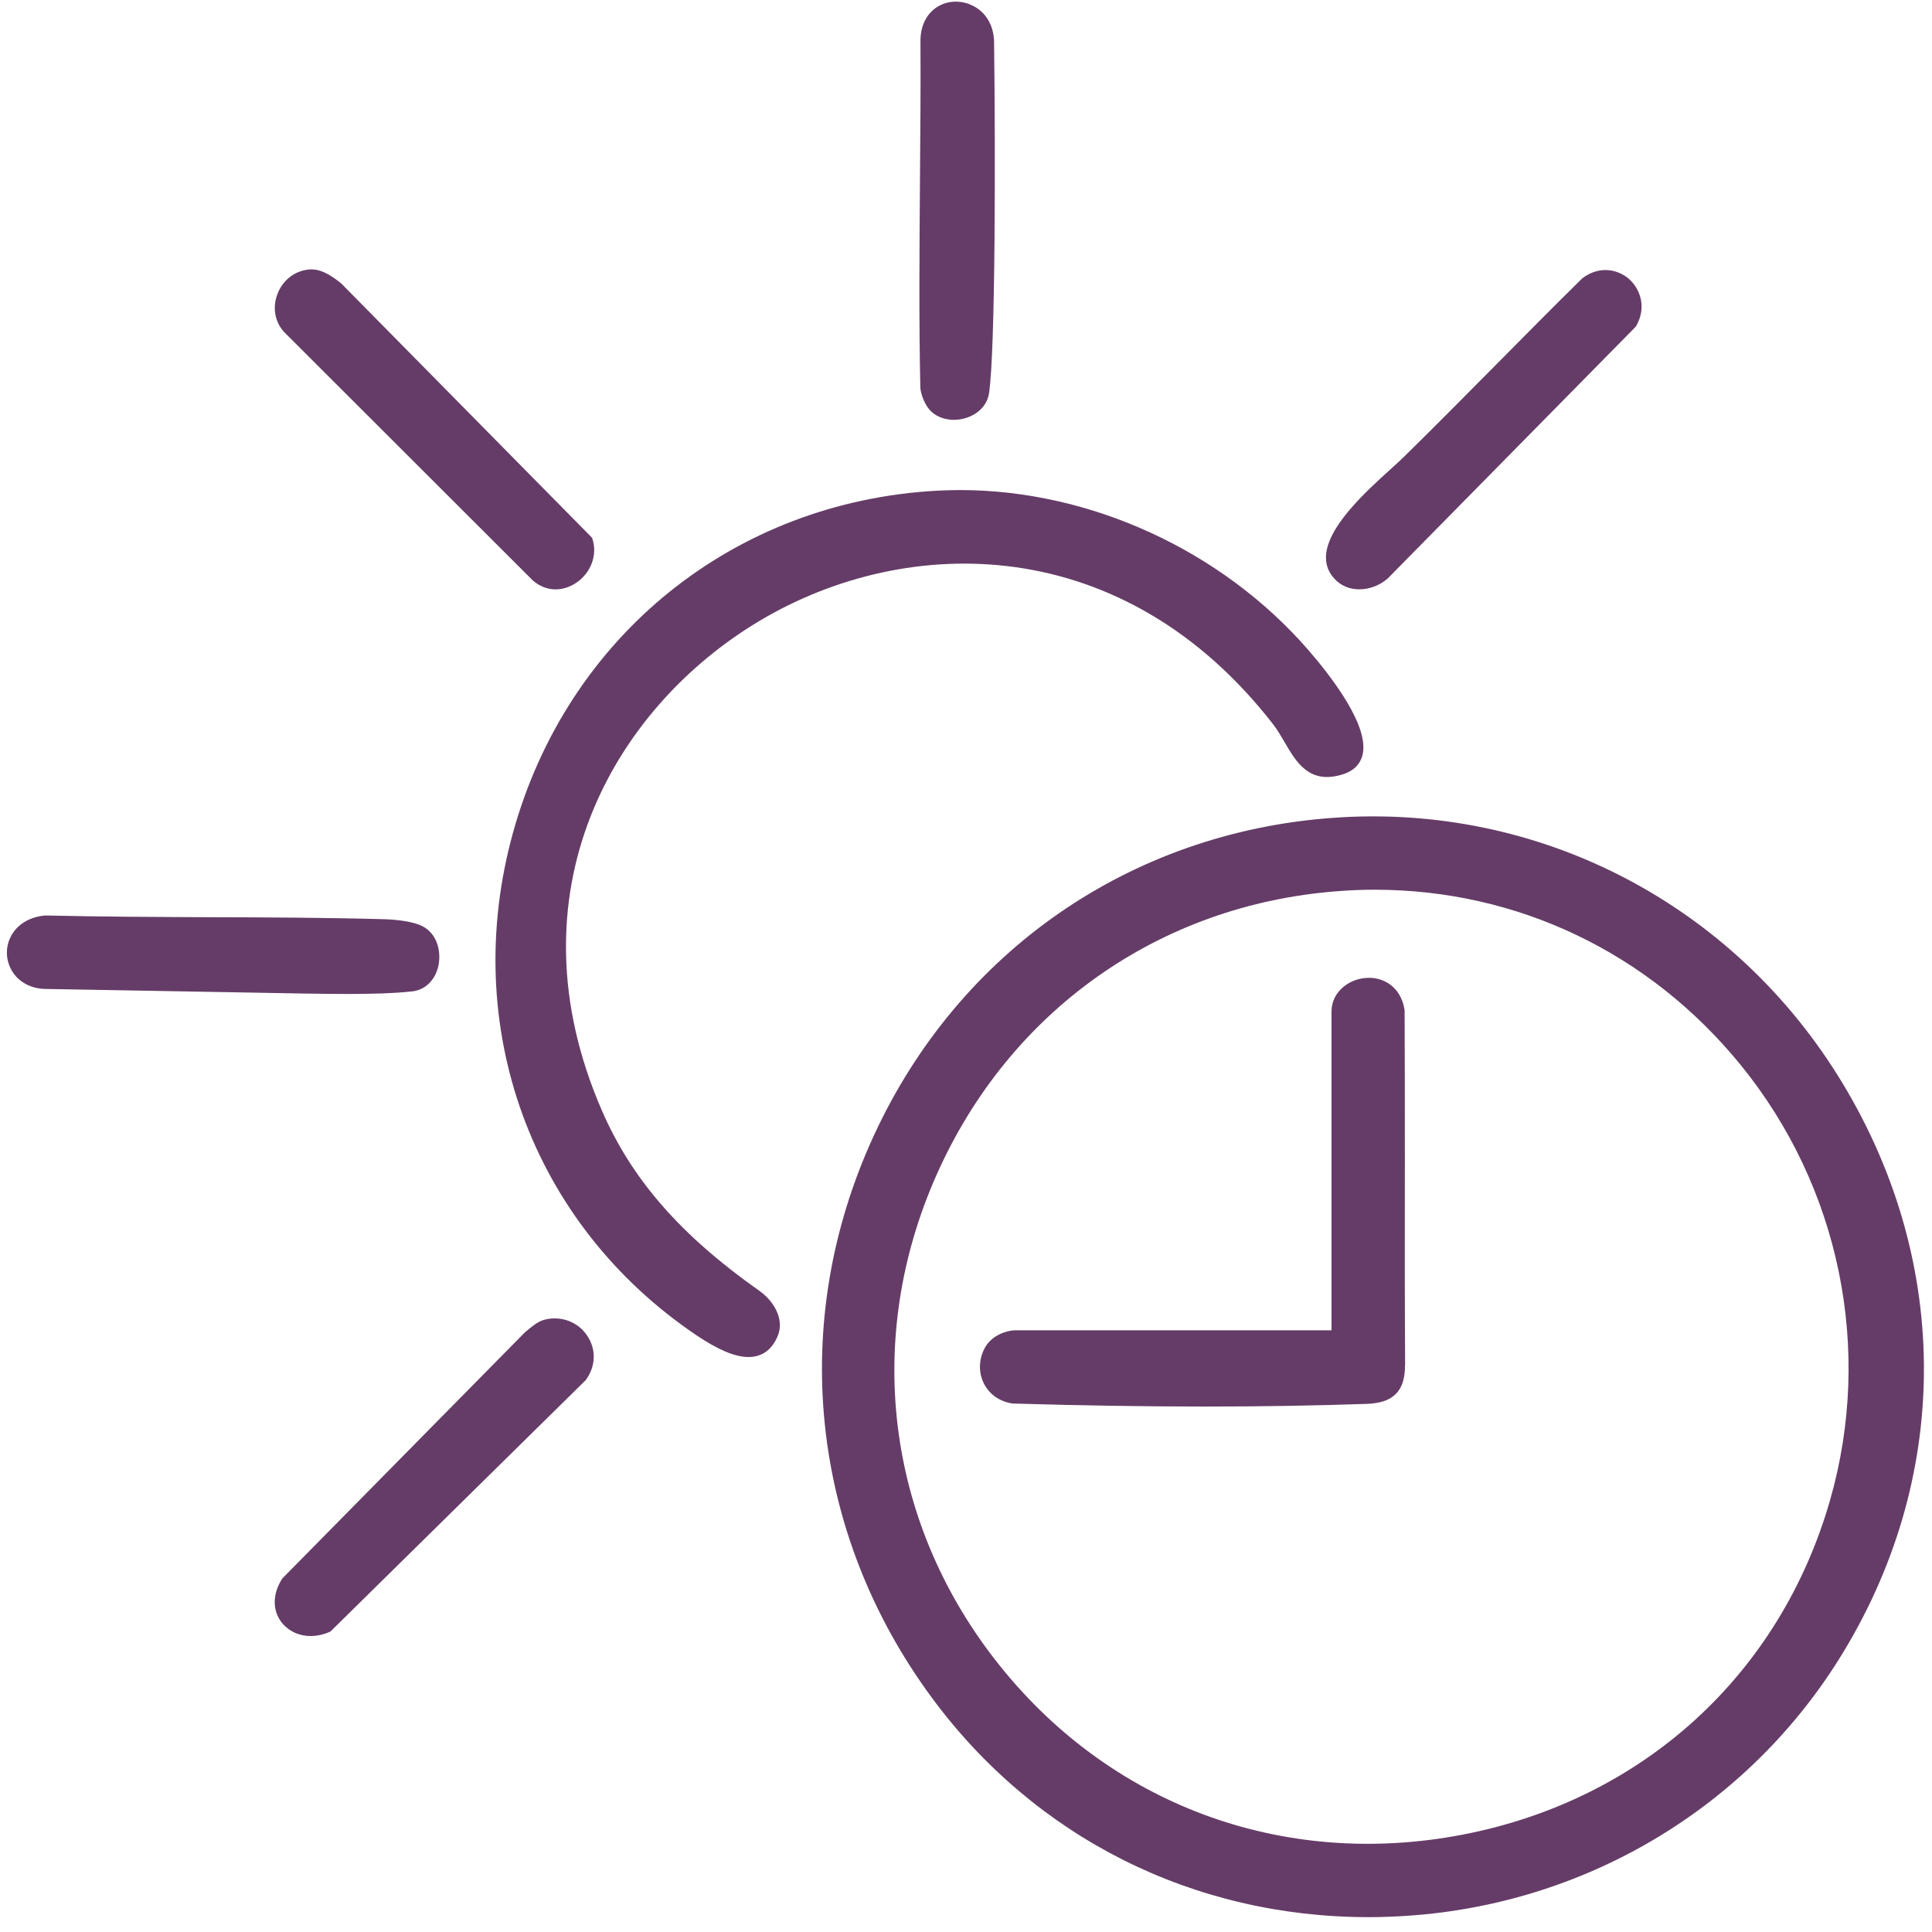 <?xml version="1.0" encoding="UTF-8"?>
<svg xmlns="http://www.w3.org/2000/svg" width="92" height="92" viewBox="0 0 92 92" fill="none">
  <path d="M87.758 51.61C82.617 43.078 73.308 38.223 63.456 38.946C53.819 39.644 45.65 45.305 41.608 54.082C37.524 62.943 38.557 72.945 44.361 80.826C49.287 87.514 56.828 91.293 65.175 91.293C65.522 91.293 65.874 91.288 66.226 91.27C74.992 90.941 82.969 86.356 87.573 79.005C92.899 70.496 92.965 60.256 87.758 51.61ZM87.143 71.446C84.754 79.763 78.21 85.717 69.642 87.365C61.038 89.019 52.714 85.902 47.376 79.023C42.187 72.342 41.148 63.719 44.593 55.957C48.062 48.135 55.198 43.084 63.683 42.439C64.28 42.391 64.871 42.367 65.456 42.367C72.245 42.367 78.527 45.353 82.891 50.715C87.615 56.518 89.203 64.269 87.143 71.446Z" fill="#653C67"></path>
  <path d="M64.874 35.983C64.796 36.275 64.575 36.663 63.984 36.86C62.36 37.392 61.733 36.305 61.172 35.344C61.004 35.057 60.831 34.758 60.634 34.502C53.493 25.3 43.217 25.378 36.201 29.546C29.197 33.708 24.151 42.539 28.671 52.904C30.098 56.176 32.409 58.822 36.159 61.467C36.828 61.938 37.383 62.816 37.025 63.64C36.816 64.13 36.499 64.44 36.075 64.56C35.938 64.602 35.795 64.62 35.639 64.62C35.001 64.62 34.194 64.279 33.15 63.575C25.298 58.272 21.876 48.886 24.426 39.661C27.017 30.286 34.947 23.891 44.626 23.366C44.99 23.348 45.348 23.336 45.713 23.336C51.904 23.336 58.162 26.196 62.288 30.937C63.417 32.239 65.25 34.615 64.874 35.983Z" fill="#653C67"></path>
  <path d="M27.415 27.768C27.11 27.965 26.782 28.066 26.459 28.066C26.066 28.066 25.683 27.917 25.361 27.63L13.568 15.85C13.102 15.378 12.959 14.679 13.204 14.022C13.449 13.348 14.028 12.894 14.715 12.834C14.75 12.828 14.792 12.828 14.828 12.828C15.359 12.828 15.831 13.168 16.243 13.491L28.191 25.606L28.215 25.678C28.46 26.442 28.131 27.302 27.415 27.768Z" fill="#653C67"></path>
  <path d="M77.913 15.524L77.865 15.584L66.09 27.538C65.726 27.866 65.225 28.063 64.729 28.063C64.287 28.063 63.857 27.908 63.535 27.549C63.26 27.245 63.141 26.91 63.141 26.552C63.141 25.131 65.028 23.418 66.257 22.307C66.49 22.098 66.693 21.913 66.843 21.764C68.294 20.342 69.751 18.868 71.16 17.447C72.551 16.043 73.942 14.634 75.351 13.249C76.175 12.628 77.059 12.831 77.579 13.291C78.11 13.768 78.42 14.64 77.913 15.524Z" fill="#653C67"></path>
  <path d="M27.887 65.725L15.736 77.691C15.426 77.834 15.103 77.906 14.793 77.906C14.279 77.906 13.802 77.709 13.467 77.327C12.96 76.742 12.954 75.912 13.449 75.159L24.979 63.462C25.248 63.229 25.588 62.937 25.893 62.853C26.066 62.805 26.239 62.781 26.412 62.781C27.027 62.781 27.607 63.074 27.959 63.599C28.401 64.256 28.377 65.068 27.887 65.725Z" fill="#653C67"></path>
  <path d="M20.919 45.564C20.919 45.66 20.913 45.755 20.901 45.851C20.794 46.597 20.299 47.129 19.648 47.206C18.764 47.308 17.606 47.332 16.537 47.332C15.844 47.332 15.193 47.32 14.68 47.314H14.596C12.578 47.278 10.578 47.242 8.583 47.206C6.452 47.17 4.32 47.129 2.171 47.093C1.52 47.087 0.94 46.794 0.618 46.311C0.278 45.797 0.236 45.17 0.499 44.627C0.791 44.03 1.4 43.654 2.171 43.594C4.714 43.654 7.371 43.665 9.933 43.677C12.697 43.683 15.546 43.695 18.334 43.773C18.513 43.779 19.445 43.815 20.018 44.059C20.663 44.334 20.919 44.973 20.919 45.564Z" fill="#653C67"></path>
  <path d="M47.098 18.721C47.021 19.246 46.639 19.676 46.071 19.879C45.862 19.956 45.641 19.992 45.426 19.992C45.02 19.992 44.632 19.861 44.352 19.604C44.059 19.335 43.862 18.822 43.826 18.482C43.755 15.317 43.784 11.89 43.808 8.582C43.826 6.253 43.844 4.05 43.832 1.96C43.826 1.202 44.149 0.587 44.722 0.276C45.271 -0.022 45.964 0.019 46.519 0.384C47.021 0.712 47.325 1.309 47.337 1.978C47.403 7.34 47.403 16.619 47.098 18.721Z" fill="#653C67"></path>
  <path d="M66.904 65.013C66.91 66.243 66.349 66.81 65.077 66.852C62.623 66.936 60.074 66.978 57.386 66.978C54.496 66.978 51.457 66.93 48.209 66.834C47.6 66.739 47.128 66.404 46.866 65.909C46.597 65.395 46.597 64.786 46.866 64.243C47.218 63.514 48.066 63.347 48.334 63.347H63.405V48.157C63.417 47.202 64.259 46.622 65.047 46.569C65.841 46.503 66.707 46.963 66.886 48.097C66.898 50.438 66.898 52.88 66.898 55.358C66.892 58.618 66.892 61.926 66.91 65.013H66.904Z" fill="#653C67"></path>
</svg>
